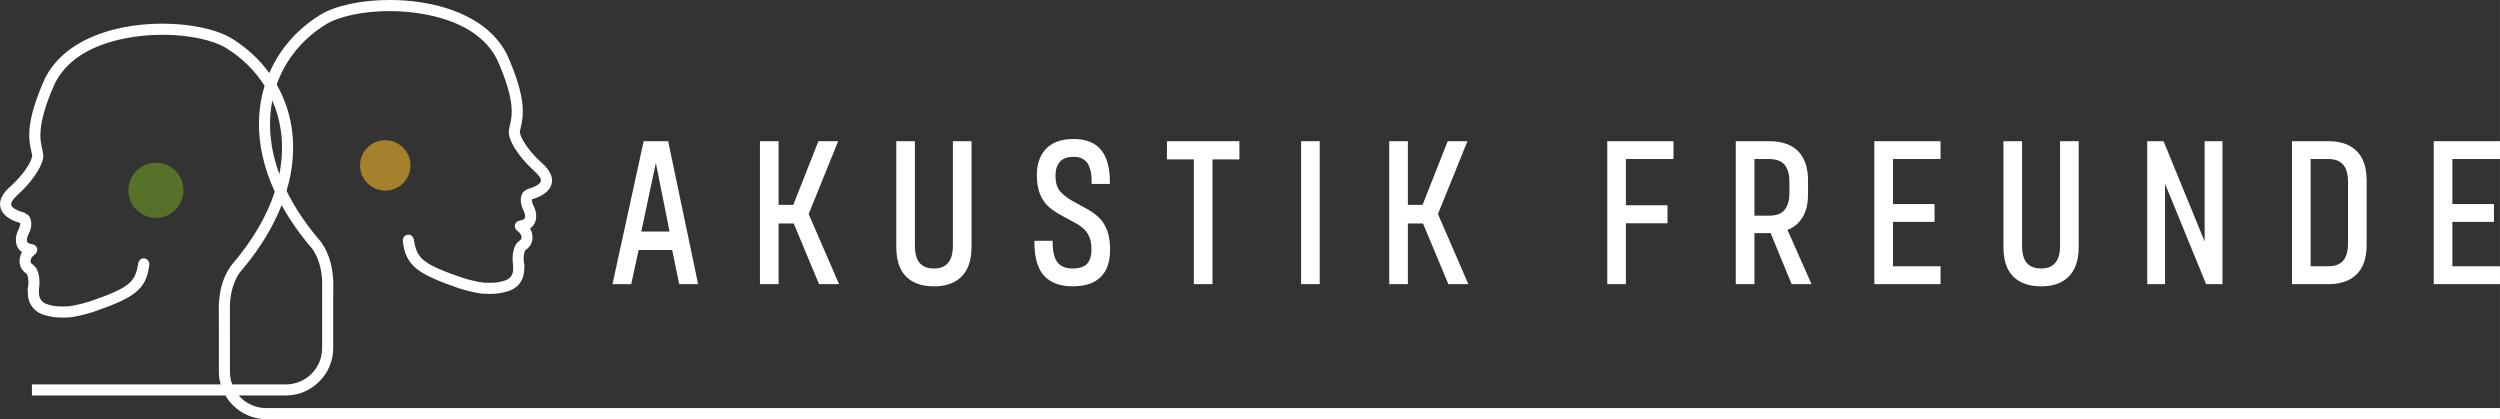 <?xml version="1.0" encoding="UTF-8"?>
<svg id="a" data-name="Ebene 1" xmlns="http://www.w3.org/2000/svg" width="188.538mm" height="31.609mm" viewBox="0 0 534.438 89.602">
  <rect x="0" y="0" width="534.438" height="89.602" fill="#333333" stroke="none"/>
  <defs>
    <style>
      .b {
        fill: #fff;
      }

      .c {
        fill: #a6812d;
      }

      .d {
        fill: #577129;
      }
    </style>
  </defs>
  <path class="c" d="m82.356,40.75c-2.972,0-5.389-2.417-5.389-5.389s2.417-5.389,5.389-5.389,5.39,2.417,5.39,5.389-2.418,5.389-5.39,5.389Z"/>
  <path class="d" d="m33.327,46.573c-3.251,0-5.895-2.644-5.895-5.895s2.644-5.896,5.895-5.896,5.895,2.644,5.895,5.896-2.644,5.895-5.895,5.895Z"/>
  <path class="b" d="m56.724,87.237c-2.03-.046-3.933-.871-5.357-2.325-.117-.12-.223-.247-.332-.373l10.332-0c5.438-.133,9.861-4.667,9.861-10.105l-.008-10.425c.01-.061.015-.125.015-.189v-2.75c.021-.092.031-.186.029-.282-.082-3.692-.861-6.44-2.541-8.93l-.068-.088c-3.337-3.862-5.723-7.535-7.4-10.96,1.378-4.62,1.751-9.164,1.085-13.525-.501-3.284-1.58-6.367-3.195-9.201,1.857-5.269,5.464-9.735,10.471-12.841,2.856-1.772,8.102-2.872,13.692-2.872,4.167,0,18.136.75,22.965,10.378,3.953,8.793,3.19,12.054,2.735,14.002-.18.77-.351,1.498-.15,2.322.905,3.318,4.426,6.665,5.483,7.612.914.817,1.393,1.586,1.281,2.056-.169.712-1.571,1.33-2.723,1.643-.159.043-.303.118-.429.219-.124.1-.235.168-.345.234-.173.105-.318.255-.421.436-.859,1.544-.057,3.194.287,3.901.054.109.073.147.085.178.219.573.246,1.064.073,1.347-.084.137-.33.379-1.044.457-.482.054-.89.403-1.015.871-.127.473.047.969.443,1.262.283.211.729.645.811.873.252.702.182.989-.324,1.336-1.42.966-1.619,3.342-1.324,5.307-.017.1-.021.204-.013.306.136,1.614-.564,2.609-2.114,2.97-.774.249-1.619.371-2.583.371l-.533.001c-.939,0-1.172-.007-2.19-.194-.905-.166-2.729-.638-3.332-.845-3.98-1.364-6.762-2.469-8.332-3.758-1.387-1.139-1.838-2.503-2.147-4.475-.025-.16-.083-.31-.206-.5-.21-.321-.565-.515-.954-.516-.38.001-.733.19-.947.506l-.054.081c-.151.225-.217.495-.187.762.598,5.385,3.256,7.088,12.085,10.146.669.232,2.632.744,3.647.931,1.147.211,1.523.231,2.634.231h.518c1.191,0,2.267-.156,3.26-.47,2.446-.583,3.87-2.452,3.819-5.033.054-.182.062-.375.026-.56-.347-1.785-.01-3.116.263-3.302,1.392-.953,1.825-2.407,1.218-4.095-.062-.173-.148-.35-.256-.527.352-.244.639-.547.855-.9.566-.93.607-2.147.115-3.432-.04-.103-.095-.219-.167-.366-.161-.332-.484-.996-.408-1.519,2.37-.68,3.867-1.862,4.214-3.329.334-1.41-.341-2.88-2.006-4.37-1.919-1.716-4.181-4.316-4.771-6.445-.054-.242.047-.675.166-1.183.524-2.242,1.401-5.996-2.912-15.578-1.998-3.999-5.569-7.065-10.615-9.114-5.289-2.147-10.794-2.598-14.481-2.598-6.098,0-11.684,1.207-14.941,3.228-3.399,2.109-6.227,4.805-8.402,8.013-.946,1.394-1.741,2.862-2.4,4.389-2.107-2.911-4.763-5.382-7.919-7.34-3.258-2.021-8.844-3.228-14.942-3.228-3.687,0-9.192.451-14.481,2.598-5.046,2.048-8.622,5.123-10.635,9.156-4.293,9.54-3.417,13.294-2.893,15.538.118.503.22.938.167,1.176-.592,2.137-2.853,4.733-4.772,6.451-1.665,1.49-2.34,2.96-2.006,4.37.347,1.469,1.848,2.652,4.145,3.294l.079.055c.079.477-.256,1.165-.421,1.505-.071.144-.126.261-.164.36-.492,1.284-.451,2.503.116,3.432.217.355.504.658.854.9-.109.179-.195.355-.256.527-.606,1.688-.173,3.143,1.22,4.096.271.184.608,1.516.261,3.301-.035.181-.028.365.026.558-.061,2.569,1.375,4.454,3.82,5.036,1.001.316,2.067.47,3.259.47h.519c1.113,0,1.489-.021,2.633-.231,1.016-.186,2.978-.698,3.647-.931,8.83-3.058,11.487-4.761,12.086-10.146.029-.268-.037-.537-.186-.761l-.057-.085c-.211-.314-.565-.502-.952-.503-.384.001-.738.194-.982.568-.089.137-.147.287-.172.447-.309,1.972-.76,3.336-2.148,4.475-1.569,1.289-4.351,2.394-8.331,3.758-.605.207-2.43.679-3.333.845-1.018.188-1.252.194-2.188.194l-.536-.001c-.973,0-1.812-.123-2.676-.397-1.435-.33-2.153-1.375-2.021-2.939.009-.098.006-.198-.013-.308.299-1.938.107-4.337-1.322-5.309-.507-.348-.577-.635-.325-1.337.074-.207.497-.64.81-.872.397-.293.571-.788.444-1.261-.125-.469-.533-.819-1.016-.873-.714-.078-.96-.32-1.044-.458-.172-.282-.146-.773.073-1.345.012-.032.032-.07.086-.182.343-.704,1.146-2.353.285-3.9-.101-.18-.247-.331-.417-.433-.112-.068-.224-.136-.345-.234-.127-.102-.272-.177-.434-.222-1.149-.312-2.552-.93-2.72-1.642-.111-.47.368-1.239,1.281-2.056,1.057-.946,4.578-4.293,5.491-7.643.192-.791.022-1.52-.158-2.292-.455-1.949-1.217-5.21,2.734-14,4.83-9.631,18.799-10.379,22.965-10.379,5.59,0,10.836,1.1,13.692,2.872,3.407,2.113,6.162,4.859,8.165,8.055-.384,1.254-.687,2.541-.888,3.863-.732,4.792-.223,9.803,1.512,14.898.439,1.288.961,2.575,1.552,3.858-1.54,4.737-4.398,10.091-9.398,15.878l-.064.086c-1.665,2.469-2.445,5.217-2.526,8.91-.002.095.008.189.029.28v2.75l.007.507v10.106c0,.927.138,1.824.379,2.681H6.821v2.364h.675l40.676-.001c1.728,2.942,4.897,4.973,8.529,5.062h477.737v-2.364H56.724Zm1.29-64.657c.057-.37.126-.735.198-1.099.849,1.939,1.454,4.001,1.784,6.161.4,2.618.459,5.858-.276,9.58-2.173-5.892-2.278-10.897-1.706-14.642Zm-8.864,56.915l-.002-14.486c.163-2.707.82-4.84,2.039-6.67,4.072-4.719,7.092-9.582,9.015-14.477,1.753,3.177,3.953,6.321,6.602,9.391,1.241,1.86,1.895,3.982,2.057,6.653l-.001,14.527c0,2.036-.787,3.96-2.217,5.417-1.425,1.454-3.326,2.279-5.342,2.325h-11.666c-.314-.849-.486-1.752-.486-2.681Z"/>
  <path class="b" d="m436.313,61.21c-1.753,0-3.252-.335-4.455-.995-1.222-.673-2.134-1.648-2.713-2.899-.568-1.225-.856-2.728-.856-4.472v-22.661h3.983v22.404c0,1.029.143,1.916.423,2.636.27.693.692,1.216,1.291,1.599.6.383,1.382.577,2.326.577.984,0,1.759-.193,2.343-.575.59-.385,1.014-.91,1.298-1.606.293-.718.441-1.603.441-2.63v-22.404h3.983v22.661c0,1.746-.295,3.252-.878,4.476-.593,1.249-1.505,2.223-2.709,2.894-1.191.662-2.684.997-4.436.997h-.042Zm-206.983,0c-2.688,0-4.75-.761-6.131-2.262-1.37-1.49-2.064-3.861-2.064-7.049v-.425h3.897v.425c0,1.922.358,3.343,1.065,4.221.693.859,1.751,1.278,3.232,1.278,1.403,0,2.413-.332,3.041-.985.634-.659.955-1.73.955-3.183,0-.941-.135-1.764-.4-2.443-.264-.67-.629-1.242-1.085-1.698-.475-.475-1.073-.921-1.779-1.328l-2.909-1.583c-1.167-.613-2.147-1.26-2.909-1.919-.789-.682-1.428-1.594-1.895-2.711-.463-1.104-.698-2.503-.698-4.157,0-2.334.668-4.217,1.985-5.595,1.323-1.382,3.297-2.083,5.866-2.083,2.655,0,4.622.789,5.89,2.345,1.245,1.532,1.876,3.833,1.876,6.836v.425h-3.897v-.425c0-1.87-.332-3.257-.987-4.123-.637-.839-1.565-1.248-2.838-1.248-1.343,0-2.32.35-2.948,1.041-.638.703-.962,1.711-.962,2.998,0,1.383.295,2.457.875,3.191.606.769,1.568,1.535,2.86,2.277.043.021.119.062.203.113.043.026.093.049.147.067l2.863,1.577c1.035.591,1.906,1.26,2.594,1.991.697.742,1.233,1.668,1.596,2.752.356,1.069.537,2.371.537,3.87,0,1.69-.297,3.128-.884,4.272-.6,1.166-1.508,2.06-2.7,2.654-1.169.585-2.634.881-4.354.881h-.042Zm-29.705,0c-1.753,0-3.252-.335-4.454-.995-1.222-.673-2.134-1.647-2.714-2.899-.567-1.224-.856-2.728-.856-4.472v-22.661h3.984v22.404c0,1.029.142,1.916.422,2.636.27.692.692,1.216,1.292,1.599.599.383,1.381.577,2.325.577.985,0,1.759-.193,2.343-.575.589-.384,1.014-.91,1.298-1.607.292-.717.44-1.602.44-2.629v-22.404h3.983v22.661c0,1.746-.295,3.252-.878,4.476-.593,1.249-1.505,2.223-2.709,2.894-1.19.662-2.683.997-4.436.997h-.043Zm320.656-.472v-30.555h14.157v3.812h-10.174v9.623h8.886v3.813h-8.886v9.495h10.174v3.812h-14.157Zm-30.306,0v-30.555h7.766c1.807,0,3.341.335,4.56.997,1.232.669,2.16,1.643,2.757,2.894.583,1.227.878,2.718.878,4.433v13.907c0,1.715-.295,3.207-.878,4.434-.596,1.252-1.523,2.226-2.757,2.896-1.216.66-2.75.995-4.56.995h-7.766Zm7.766-3.812c1.001,0,1.82-.195,2.436-.579.614-.384,1.051-.908,1.334-1.603.293-.72.441-1.603.441-2.629v-13.308c0-1.025-.148-1.91-.441-2.629-.283-.695-.72-1.219-1.334-1.603-.616-.385-1.435-.58-2.436-.58h-3.782v22.932h3.782Zm-26.127,3.812l-8.776-21.439v21.439h-3.812v-30.555h3.5l8.776,21.439v-21.439h3.812v30.555h-3.5Zm-70.925,0v-30.555h14.156v3.812h-10.174v9.623h8.886v3.813h-8.886v9.495h10.174v3.812h-14.156Zm-17.674,0l-4.503-10.907c-.105.002-3.459.003-3.459.003v10.903h-3.983v-30.555h7.122c2.739,0,4.835.73,6.229,2.168,1.39,1.435,2.094,3.521,2.094,6.198v3.005c0,1.747-.31,3.248-.925,4.463-.626,1.235-1.575,2.192-2.822,2.846-.205.107-.419.207-.642.297l5.133,11.578h-4.243Zm-4.823-14.63c1.493,0,2.598-.405,3.283-1.204.701-.818,1.057-2.018,1.057-3.564v-2.533c0-1.575-.355-2.789-1.058-3.607-.685-.8-1.789-1.205-3.282-1.205h-3.139v12.113h3.139Zm-34.595,14.63v-30.555h14.157v3.812h-10.174v9.881h8.886v3.856h-8.886v13.007h-3.983Zm-33.98,0l-5.408-12.963h-3.241v12.963h-3.983v-30.555h3.983v13.608h3.149l5.366-13.608h4.226l-6.31,15.573,6.497,14.982h-4.279Zm-31.477,0v-30.555h3.983v30.555h-3.983Zm-22.922,0v-26.656h-5.752v-3.899h15.487v3.899h-5.752v26.656h-3.983Zm-80.129,0l-5.409-12.963h-3.241v12.963h-3.984v-30.555h3.984v13.608h3.148l5.366-13.608h4.226l-6.309,15.573,6.498,14.982h-4.279Zm-29.897,0l-1.502-7.297h-7.166l-1.588,7.297h-4.004l6.667-30.555h5.238l6.402,30.555h-4.047Zm-2.061-11.239l-2.928-14.677-3.111,14.677h6.039Z"/>
</svg>